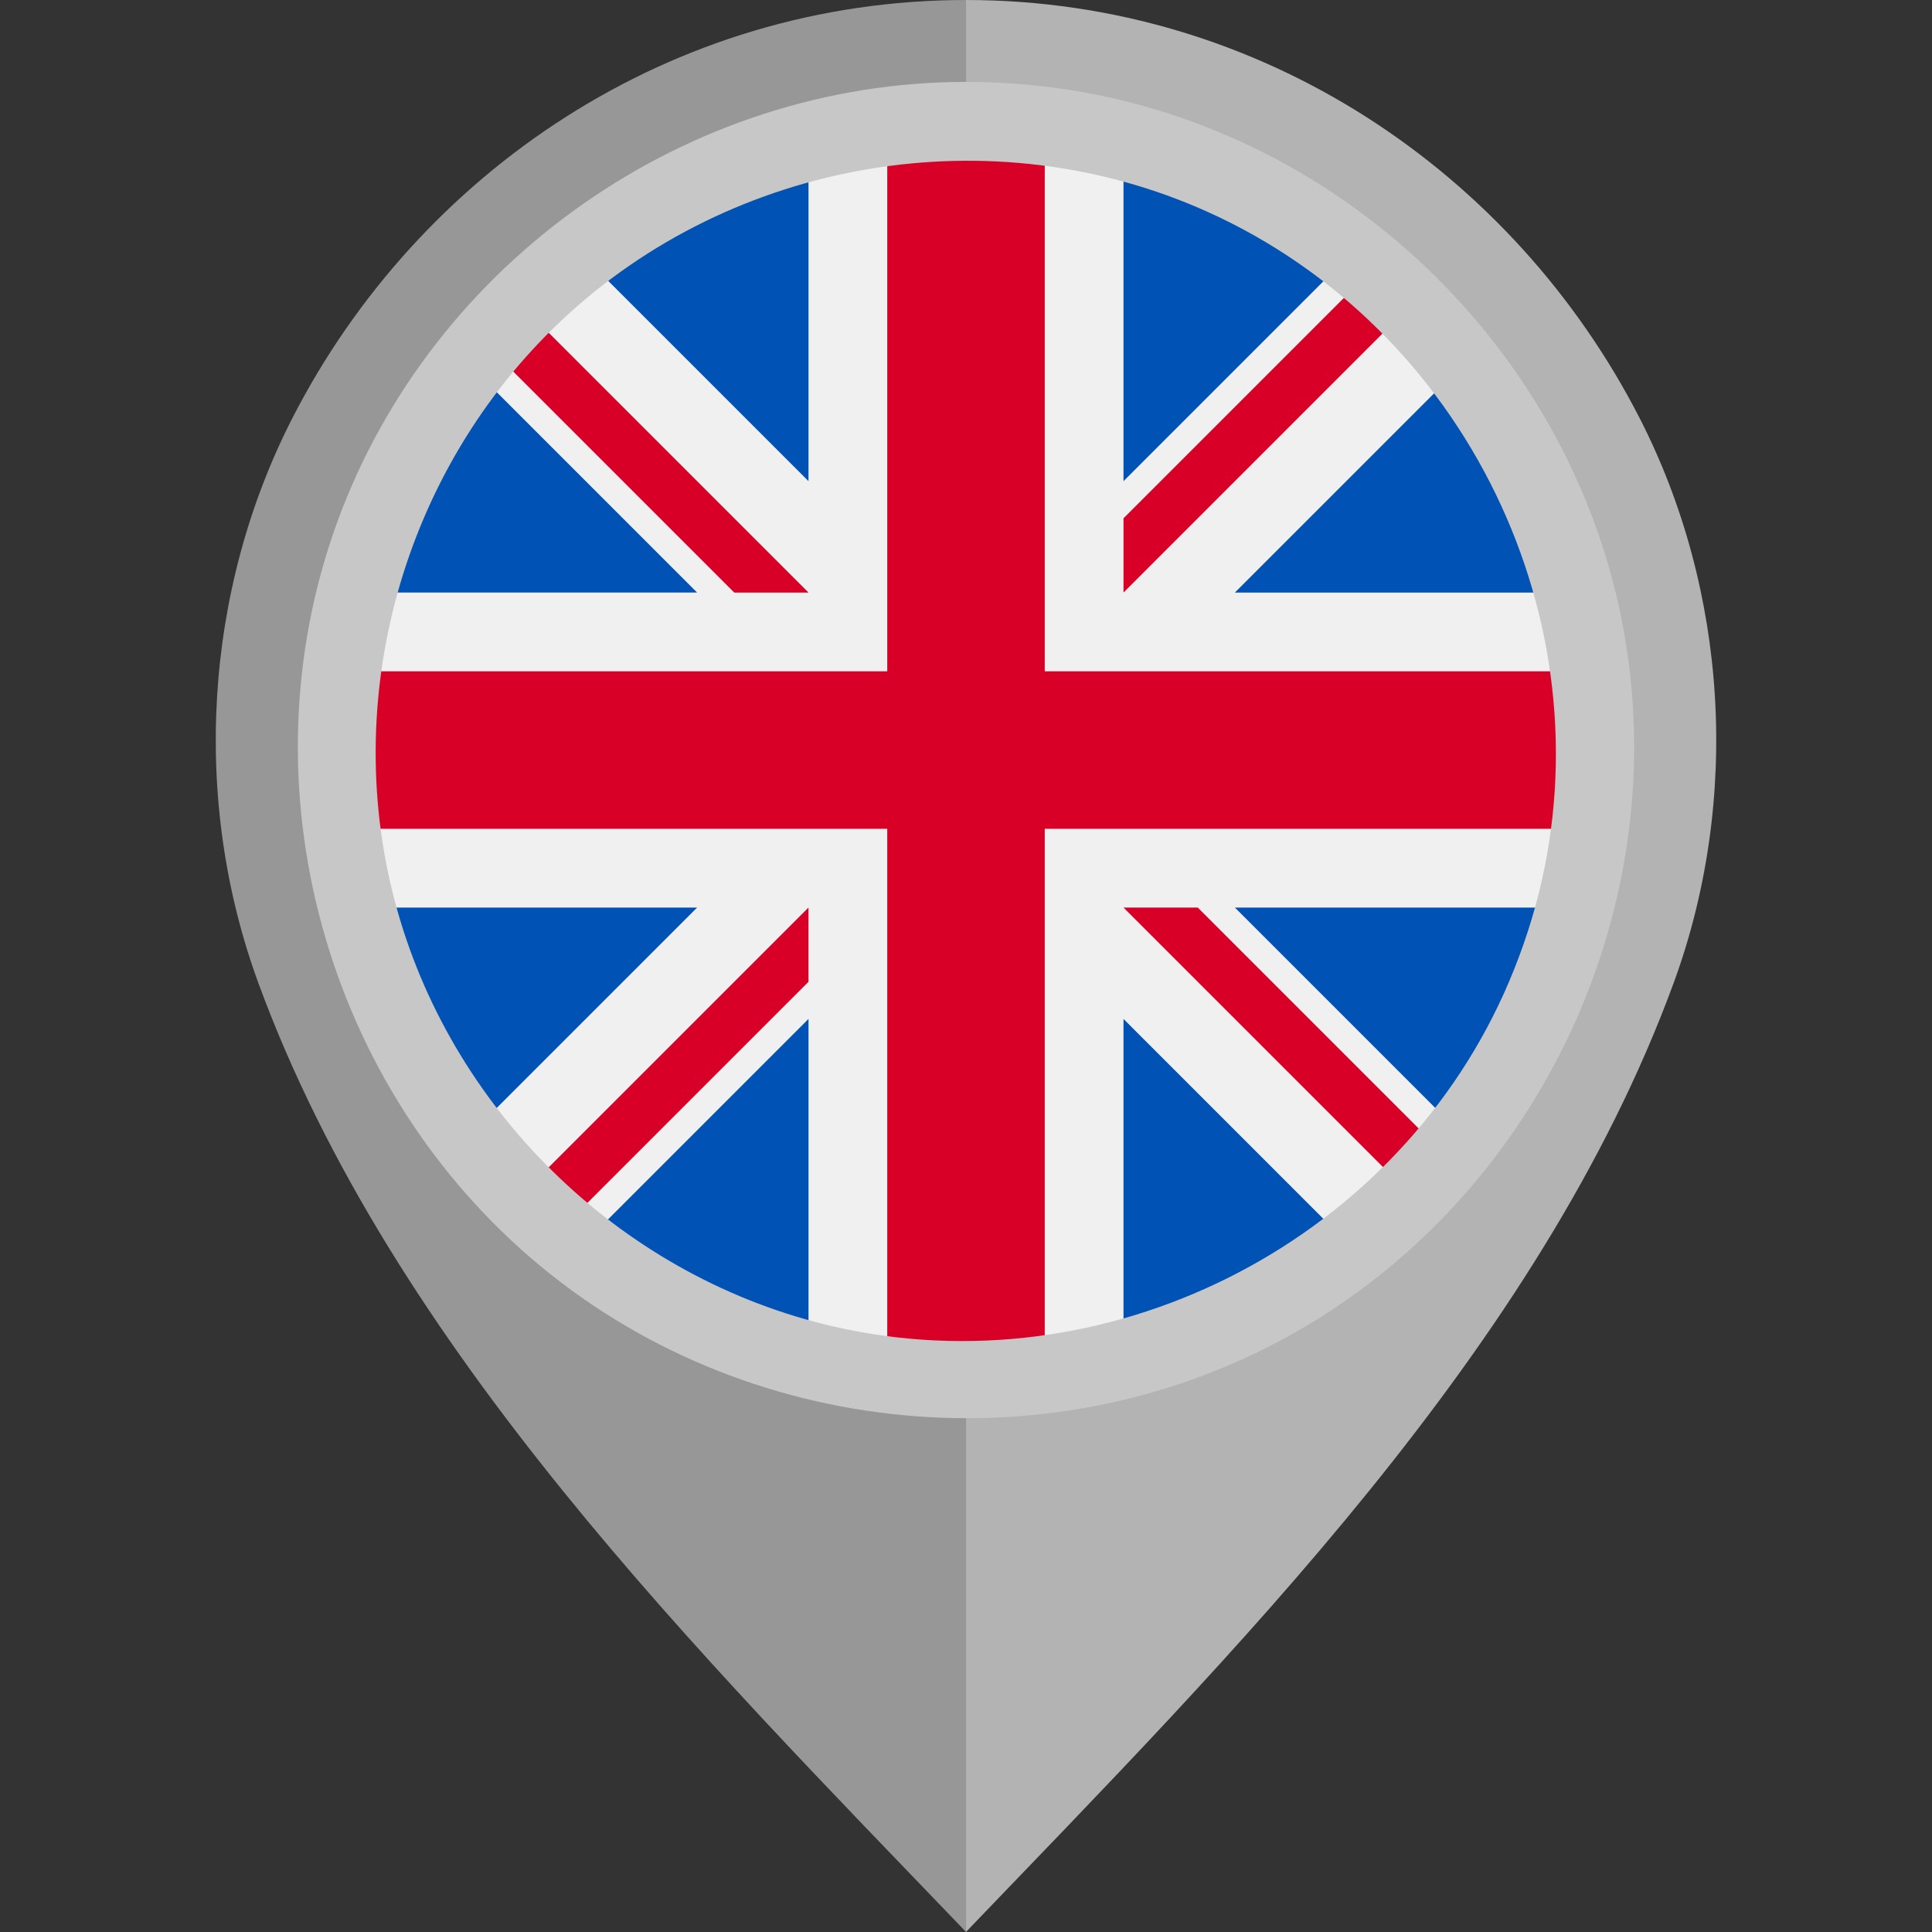 <?xml version="1.0" encoding="UTF-8"?> <!-- Generator: Adobe Illustrator 19.0.0, SVG Export Plug-In . SVG Version: 6.00 Build 0) --> <svg xmlns="http://www.w3.org/2000/svg" xmlns:xlink="http://www.w3.org/1999/xlink" id="Layer_1" x="0px" y="0px" viewBox="0 0 512 512" style="enable-background:new 0 0 512 512;" xml:space="preserve"><rect x="0" y="0" width="512" height="512" fill="#333333" stroke="none"/> <path style="fill:#B3B3B3;" d="M434.44,110.654C401.18,45.876,334.359,0.003,255.98,0v101.329 c55.478,0.004,100.593,43.671,100.594,99.151c0.001,54.805-45.491,102.048-100.594,102.051V512 c70.645-73.617,151.953-154.542,187.529-251.428C461.297,212.121,457.979,156.5,434.44,110.654z"></path> <path style="fill:#979797;" d="M68.492,260.572C104.067,357.458,185.374,438.383,256.02,512V302.531 c-55.104-0.003-100.595-47.247-100.594-102.051c0.001-55.478,45.116-99.147,100.594-99.151V0 c-78.379,0.003-145.2,45.876-178.46,110.654C54.021,156.5,50.703,212.121,68.492,260.572z"></path> <circle style="fill:#F0F0F0;" cx="256" cy="198.773" r="160"></circle> <g> <path style="fill:#0052B4;" d="M129.075,101.361c-12.569,16.352-22.045,35.199-27.564,55.673h83.236L129.075,101.361z"></path> <path style="fill:#0052B4;" d="M410.489,157.035c-5.518-20.474-14.995-39.321-27.563-55.673l-55.673,55.673H410.489z"></path> <path style="fill:#0052B4;" d="M101.511,240.513c5.518,20.474,14.995,39.321,27.564,55.671l55.67-55.671H101.511z"></path> <path style="fill:#0052B4;" d="M353.411,71.849c-16.351-12.569-35.198-22.046-55.673-27.564v83.236L353.411,71.849z"></path> <path style="fill:#0052B4;" d="M158.589,325.697c16.351,12.569,35.198,22.046,55.673,27.564v-83.236L158.589,325.697z"></path> <path style="fill:#0052B4;" d="M214.261,44.285c-20.474,5.518-39.321,14.995-55.671,27.564l55.671,55.671V44.285z"></path> <path style="fill:#0052B4;" d="M297.739,353.262c20.474-5.518,39.321-14.995,55.671-27.563l-55.671-55.673V353.262z"></path> <path style="fill:#0052B4;" d="M327.253,240.513l55.671,55.671c12.567-16.351,22.046-35.198,27.564-55.671H327.253z"></path> </g> <g> <path style="fill:#D80027;" d="M414.645,177.903H276.87l0,0V40.127c-6.831-0.89-13.796-1.355-20.869-1.355 c-7.074,0-14.038,0.465-20.869,1.355v137.776v0.001H97.355C96.465,184.735,96,191.699,96,198.773 c0,7.074,0.464,14.038,1.354,20.869H235.13h0.001v137.776c6.831,0.89,13.796,1.355,20.869,1.355c7.074,0,14.038-0.465,20.869-1.355 V219.644v-0.001h137.776c0.89-6.831,1.355-13.796,1.355-20.869C416,191.7,415.535,184.735,414.645,177.903z"></path> <path style="fill:#D80027;" d="M297.739,240.513L297.739,240.513l71.397,71.397c3.283-3.283,6.416-6.715,9.405-10.272 l-61.126-61.126h-19.676V240.513z"></path> <path style="fill:#D80027;" d="M214.261,240.513L214.261,240.513l-71.398,71.396c3.282,3.283,6.715,6.416,10.271,9.405 l61.126-61.127v-19.674H214.261z"></path> <path style="fill:#D80027;" d="M214.261,157.035v-0.001l-71.397-71.397c-3.283,3.282-6.416,6.715-9.405,10.271l61.127,61.127 H214.261z"></path> <path style="fill:#D80027;" d="M297.739,157.035L297.739,157.035l71.398-71.398c-3.283-3.283-6.715-6.416-10.272-9.405 l-61.126,61.127V157.035z"></path> </g> <path style="fill:#C7C7C7;" d="M255.928,21.706c-73.745,0-141.451,47.553-166.61,116.807 c-25.343,69.773-3.142,149.835,53.974,197.07c57.236,47.338,140.369,53.625,203.978,15.148 c63.626-38.489,97.228-114.681,82.271-187.573C414.888,91.77,355.517,35.12,283.472,23.842 C274.361,22.416,265.141,21.706,255.928,21.706 M398.59,263.184c-30.241,67.01-105.732,104.802-177.479,88.399 c-55.215-12.621-100.384-55.764-115.778-110.195c-15.749-55.658,1.328-116.804,43.417-156.425 c45.534-42.867,114.172-54.571,171.321-28.799c68.228,30.767,105.971,108.144,87.651,180.845 C405.459,245.986,402.37,254.739,398.59,263.184C396.502,267.811,400.132,259.739,398.59,263.184"></path> <g> </g> <g> </g> <g> </g> <g> </g> <g> </g> <g> </g> <g> </g> <g> </g> <g> </g> <g> </g> <g> </g> <g> </g> <g> </g> <g> </g> <g> </g> </svg> 